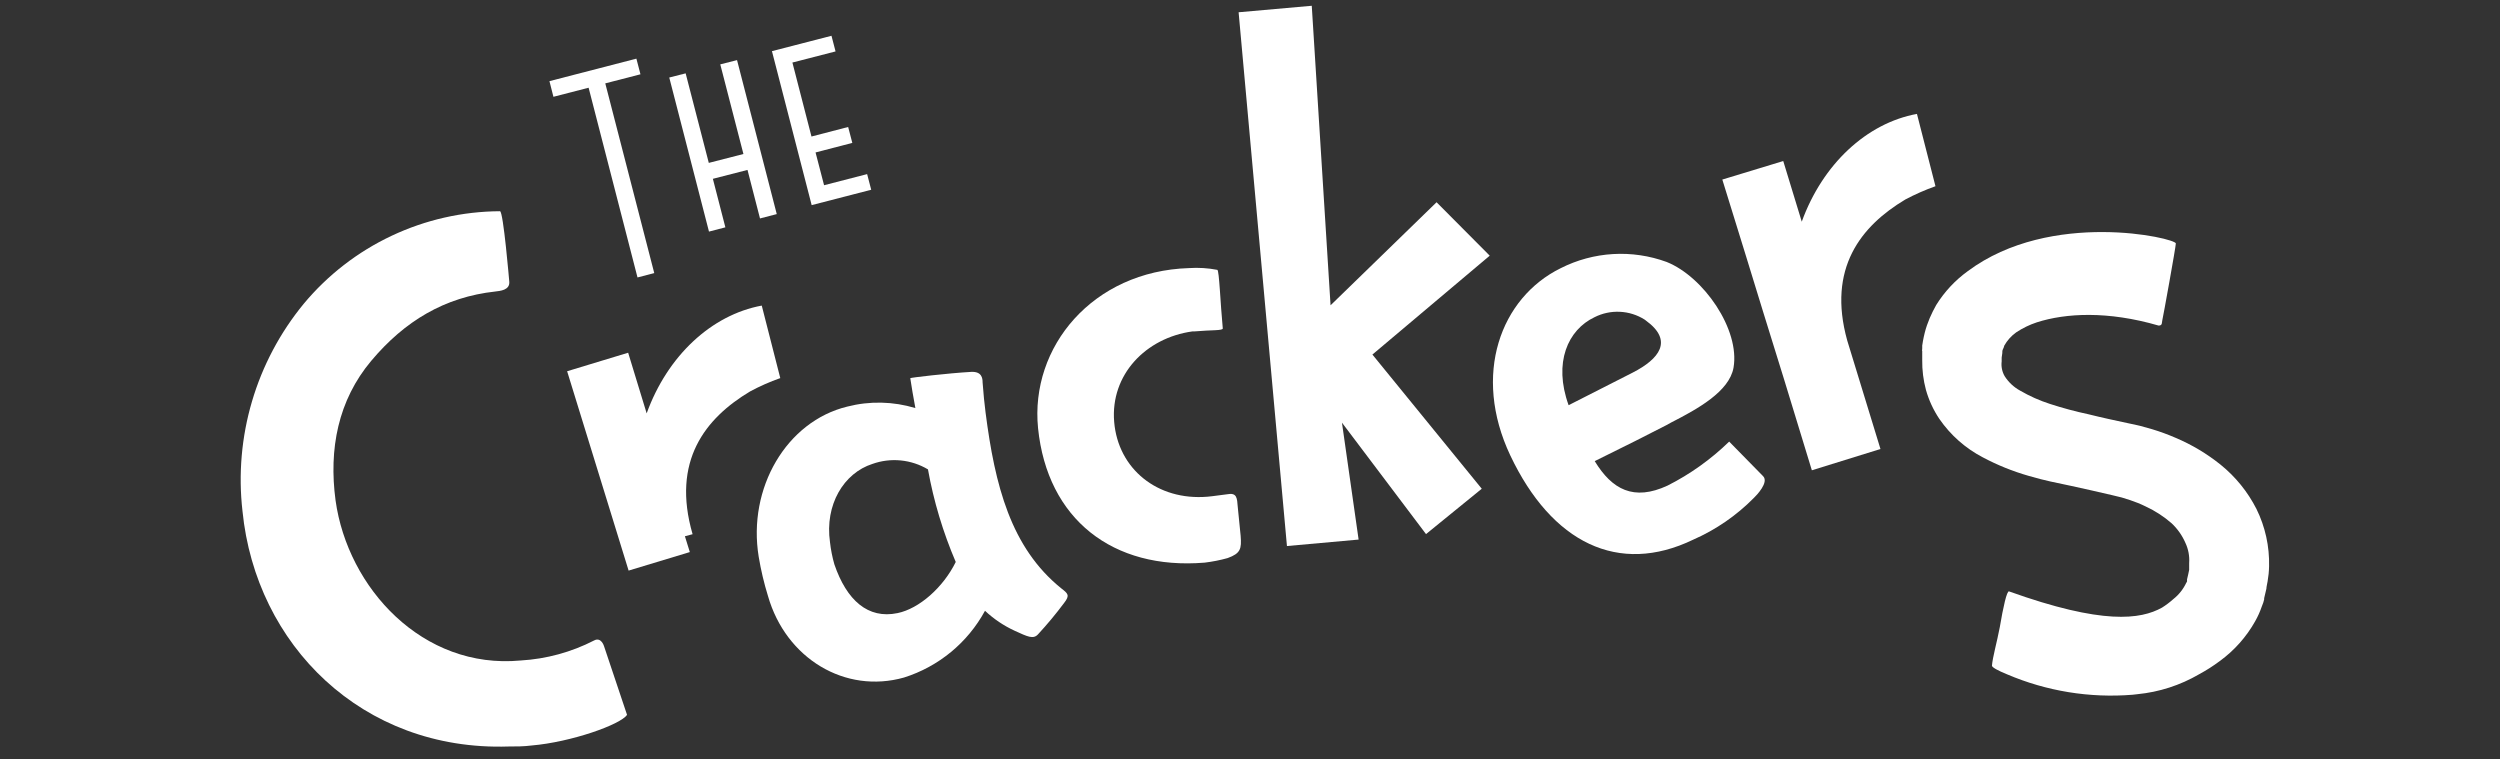 <svg width="135" height="41" viewBox="0 0 135 41" fill="none" xmlns="http://www.w3.org/2000/svg">
<rect x="0" y="0" width="135" height="41" fill="#333333" stroke="none"/>
<g clip-path="url(#clip0)">
<path d="M66.84 27.387C66.8 26.887 66.8 26.587 66.255 26.692C66.2 26.692 65.48 26.802 65.205 26.822C62.5 27.047 60.375 25.322 60.165 22.777C59.955 20.232 61.875 18.247 64.385 17.897H64.48C65.445 17.812 66.04 17.862 66.03 17.732C65.9 16.392 65.84 14.597 65.735 14.572C65.231 14.475 64.717 14.443 64.205 14.477C59.005 14.642 55.615 18.732 56.055 23.122C56.555 28.037 60.09 30.792 65.055 30.382C65.472 30.331 65.885 30.25 66.29 30.137C66.995 29.882 67.05 29.637 66.995 28.937L66.84 27.387Z" fill="white"/>
<path d="M57.31 31.772C54.58 29.572 53.725 26.207 53.22 22.272C53.165 21.847 53.1 21.222 53.06 20.647C53.06 20.427 53.02 20.052 52.44 20.082C51.21 20.152 49.15 20.392 49.155 20.422C49.21 20.817 49.33 21.487 49.43 22.037C48.234 21.673 46.961 21.645 45.75 21.957C42.48 22.752 40.36 26.347 40.97 30.067C41.089 30.782 41.256 31.489 41.47 32.182C42.44 35.572 45.65 37.482 48.815 36.587C50.685 35.998 52.254 34.705 53.19 32.982C53.663 33.426 54.205 33.791 54.795 34.062C55.495 34.382 55.795 34.532 56.05 34.257C56.55 33.717 57.02 33.151 57.46 32.562C57.795 32.137 57.66 32.047 57.31 31.772ZM48.47 33.107C46.87 33.442 45.72 32.417 45.055 30.472C44.944 30.082 44.865 29.684 44.82 29.282C44.53 27.252 45.565 25.547 47.11 25.052C47.601 24.877 48.124 24.813 48.643 24.864C49.161 24.915 49.663 25.08 50.11 25.347C50.419 27.065 50.923 28.742 51.61 30.347C50.935 31.722 49.635 32.867 48.47 33.107Z" fill="white"/>
<path d="M77.575 10.921L71.85 16.486L70.835 0.312L66.885 0.662L69.495 29.486L73.365 29.137L72.465 22.822L77.005 28.841L80.015 26.392L74.11 19.146L80.445 13.806L77.575 10.921Z" fill="white"/>
<path d="M93.375 23.846C92.394 24.802 91.273 25.603 90.05 26.221C88.22 27.071 87.05 26.436 86.115 24.901L88.31 23.811L89.98 22.961L90.25 22.811C91.66 22.091 93.38 21.146 93.61 19.856C93.97 17.796 91.99 14.941 90 14.146C89.075 13.807 88.089 13.662 87.105 13.719C86.121 13.777 85.159 14.036 84.28 14.481C81.025 16.081 79.495 20.231 81.555 24.591C83.79 29.311 87.4 31.091 91.435 29.141C92.659 28.604 93.771 27.838 94.71 26.886C94.86 26.741 95.53 26.046 95.21 25.716C94.89 25.386 93.375 23.846 93.375 23.846ZM86.1 17.131C86.525 16.915 86.999 16.814 87.475 16.837C87.951 16.859 88.413 17.006 88.815 17.261L88.88 17.311C90.38 18.401 89.6 19.386 88.165 20.121L84.705 21.881C83.87 19.571 84.67 17.811 86.1 17.131Z" fill="white"/>
<path d="M41.135 16.502C38.42 17.002 36.04 19.217 34.92 22.322L33.92 19.047L30.625 20.047L33.945 30.812L37.25 29.812L36.985 28.957L37.4 28.847C36.25 24.887 38.09 22.582 40.505 21.137C41.029 20.855 41.574 20.614 42.135 20.417L41.135 16.502Z" fill="white"/>
<path d="M102.89 10.771C103.413 10.494 103.957 10.255 104.515 10.056L103.515 6.151C100.795 6.651 98.42 8.866 97.295 11.971L96.295 8.696L93.005 9.696L94.28 13.816L95.2 16.811L96.34 20.486L97.84 25.396L101.545 24.246L99.75 18.386C98.665 14.486 100.49 12.206 102.89 10.771Z" fill="white"/>
<path d="M31.785 4.737L34.425 14.982L35.33 14.747L32.685 4.502L34.585 4.012L34.365 3.167L29.67 4.382L29.885 5.227L31.785 4.737Z" fill="white"/>
<path d="M39.17 12.276L38.495 9.656L40.365 9.176L41.04 11.796L41.945 11.561L39.8 3.246L38.895 3.476L40.145 8.316L38.275 8.796L37.025 3.961L36.14 4.186L38.285 12.506L39.17 12.276Z" fill="white"/>
<path d="M47.045 10.247L46.825 9.402L44.5 10.002L44.04 8.232L46.025 7.717L45.8 6.857L43.82 7.372L42.79 3.377L45.12 2.777L44.9 1.932L41.685 2.762L43.83 11.077L47.045 10.247Z" fill="white"/>
<path d="M32.08 34.586C30.849 35.217 29.501 35.585 28.12 35.666C22.82 36.166 18.775 31.746 18.12 27.021C17.75 24.256 18.25 21.621 20.05 19.481C21.85 17.341 24.005 16.041 26.75 15.741C26.985 15.711 27.55 15.676 27.5 15.201C27.5 15.201 27.18 11.406 27 11.406C24.976 11.416 22.978 11.869 21.146 12.733C19.315 13.596 17.695 14.85 16.4 16.406C15.126 17.956 14.177 19.746 13.609 21.67C13.041 23.594 12.866 25.613 13.095 27.606C13.815 34.811 19.55 40.566 27.455 40.311C27.87 40.311 28.29 40.311 28.71 40.256C30.835 40.076 33.52 39.126 33.86 38.601L32.62 34.901C32.62 34.901 32.47 34.376 32.08 34.586Z" fill="white"/>
<path d="M121.85 27.486C121.38 26.56 120.719 25.744 119.91 25.091C119.171 24.498 118.353 24.01 117.48 23.641C117.066 23.462 116.642 23.306 116.21 23.176L115.565 22.996C115.345 22.941 115.185 22.911 114.995 22.871C114.25 22.711 113.495 22.551 112.78 22.371C112.076 22.221 111.38 22.034 110.695 21.811C110.136 21.631 109.598 21.391 109.09 21.096C108.748 20.91 108.459 20.64 108.25 20.311C108.112 20.071 108.056 19.792 108.09 19.516V19.346V19.311L108.125 19.061C108.125 19.016 108.125 19.026 108.125 19.006C108.125 18.986 108.125 18.921 108.16 18.856C108.195 18.791 108.215 18.731 108.23 18.666C108.388 18.384 108.607 18.14 108.87 17.951C109.217 17.72 109.594 17.536 109.99 17.406C111.55 16.906 113.82 16.781 116.565 17.581C116.785 17.581 116.73 17.416 116.765 17.291C116.8 17.166 117.495 13.326 117.495 13.146C117.495 12.861 110.75 11.291 106.255 14.646C105.575 15.138 104.998 15.758 104.555 16.471C104.425 16.7 104.309 16.935 104.205 17.176C104.095 17.434 104.004 17.7 103.935 17.971C103.9 18.116 103.86 18.291 103.84 18.411L103.8 18.661V18.786V18.816C103.77 19.051 103.8 18.896 103.8 18.951V19.071V19.446C103.793 19.988 103.86 20.528 104 21.051C104.157 21.61 104.402 22.14 104.725 22.621C105.326 23.494 106.131 24.206 107.07 24.696C107.858 25.115 108.687 25.45 109.545 25.696C110.4 25.951 111.08 26.076 111.83 26.236C112.58 26.396 113.305 26.566 114.045 26.736L114.58 26.866L115.025 27.006C115.315 27.101 115.597 27.216 115.87 27.351C116.374 27.584 116.842 27.887 117.26 28.251C117.581 28.549 117.836 28.91 118.01 29.311C118.172 29.654 118.242 30.033 118.215 30.411C118.215 30.521 118.215 30.566 118.215 30.646C118.217 30.688 118.217 30.73 118.215 30.771L118.16 31.031L118.1 31.286V31.311C118.098 31.335 118.098 31.358 118.1 31.381C118.099 31.398 118.096 31.413 118.089 31.428C118.082 31.443 118.072 31.456 118.06 31.466C117.899 31.812 117.66 32.115 117.36 32.351C117.17 32.521 116.966 32.675 116.75 32.811C115.59 33.456 113.545 33.746 108.49 31.936C108.37 31.886 108.17 32.791 107.99 33.861C107.835 34.681 107.605 35.471 107.565 35.946C107.565 36.036 107.885 36.211 108.375 36.411C110.514 37.325 112.842 37.704 115.16 37.516L115.425 37.486C116.598 37.371 117.732 37.004 118.75 36.411C119.14 36.2 119.515 35.962 119.87 35.696C120.654 35.125 121.305 34.392 121.78 33.546C121.922 33.294 122.041 33.03 122.135 32.756L122.215 32.546L122.265 32.366V32.301L122.325 32.046L122.385 31.791C122.385 31.691 122.43 31.526 122.45 31.396C122.498 31.125 122.525 30.851 122.53 30.576C122.556 29.507 122.323 28.446 121.85 27.486Z" fill="white"/>
</g>
<defs>
<clipPath id="clip0">
<rect width="134" height="40" fill="white" transform="translate(0.75 0.312)"/>
</clipPath>
</defs>
</svg>
